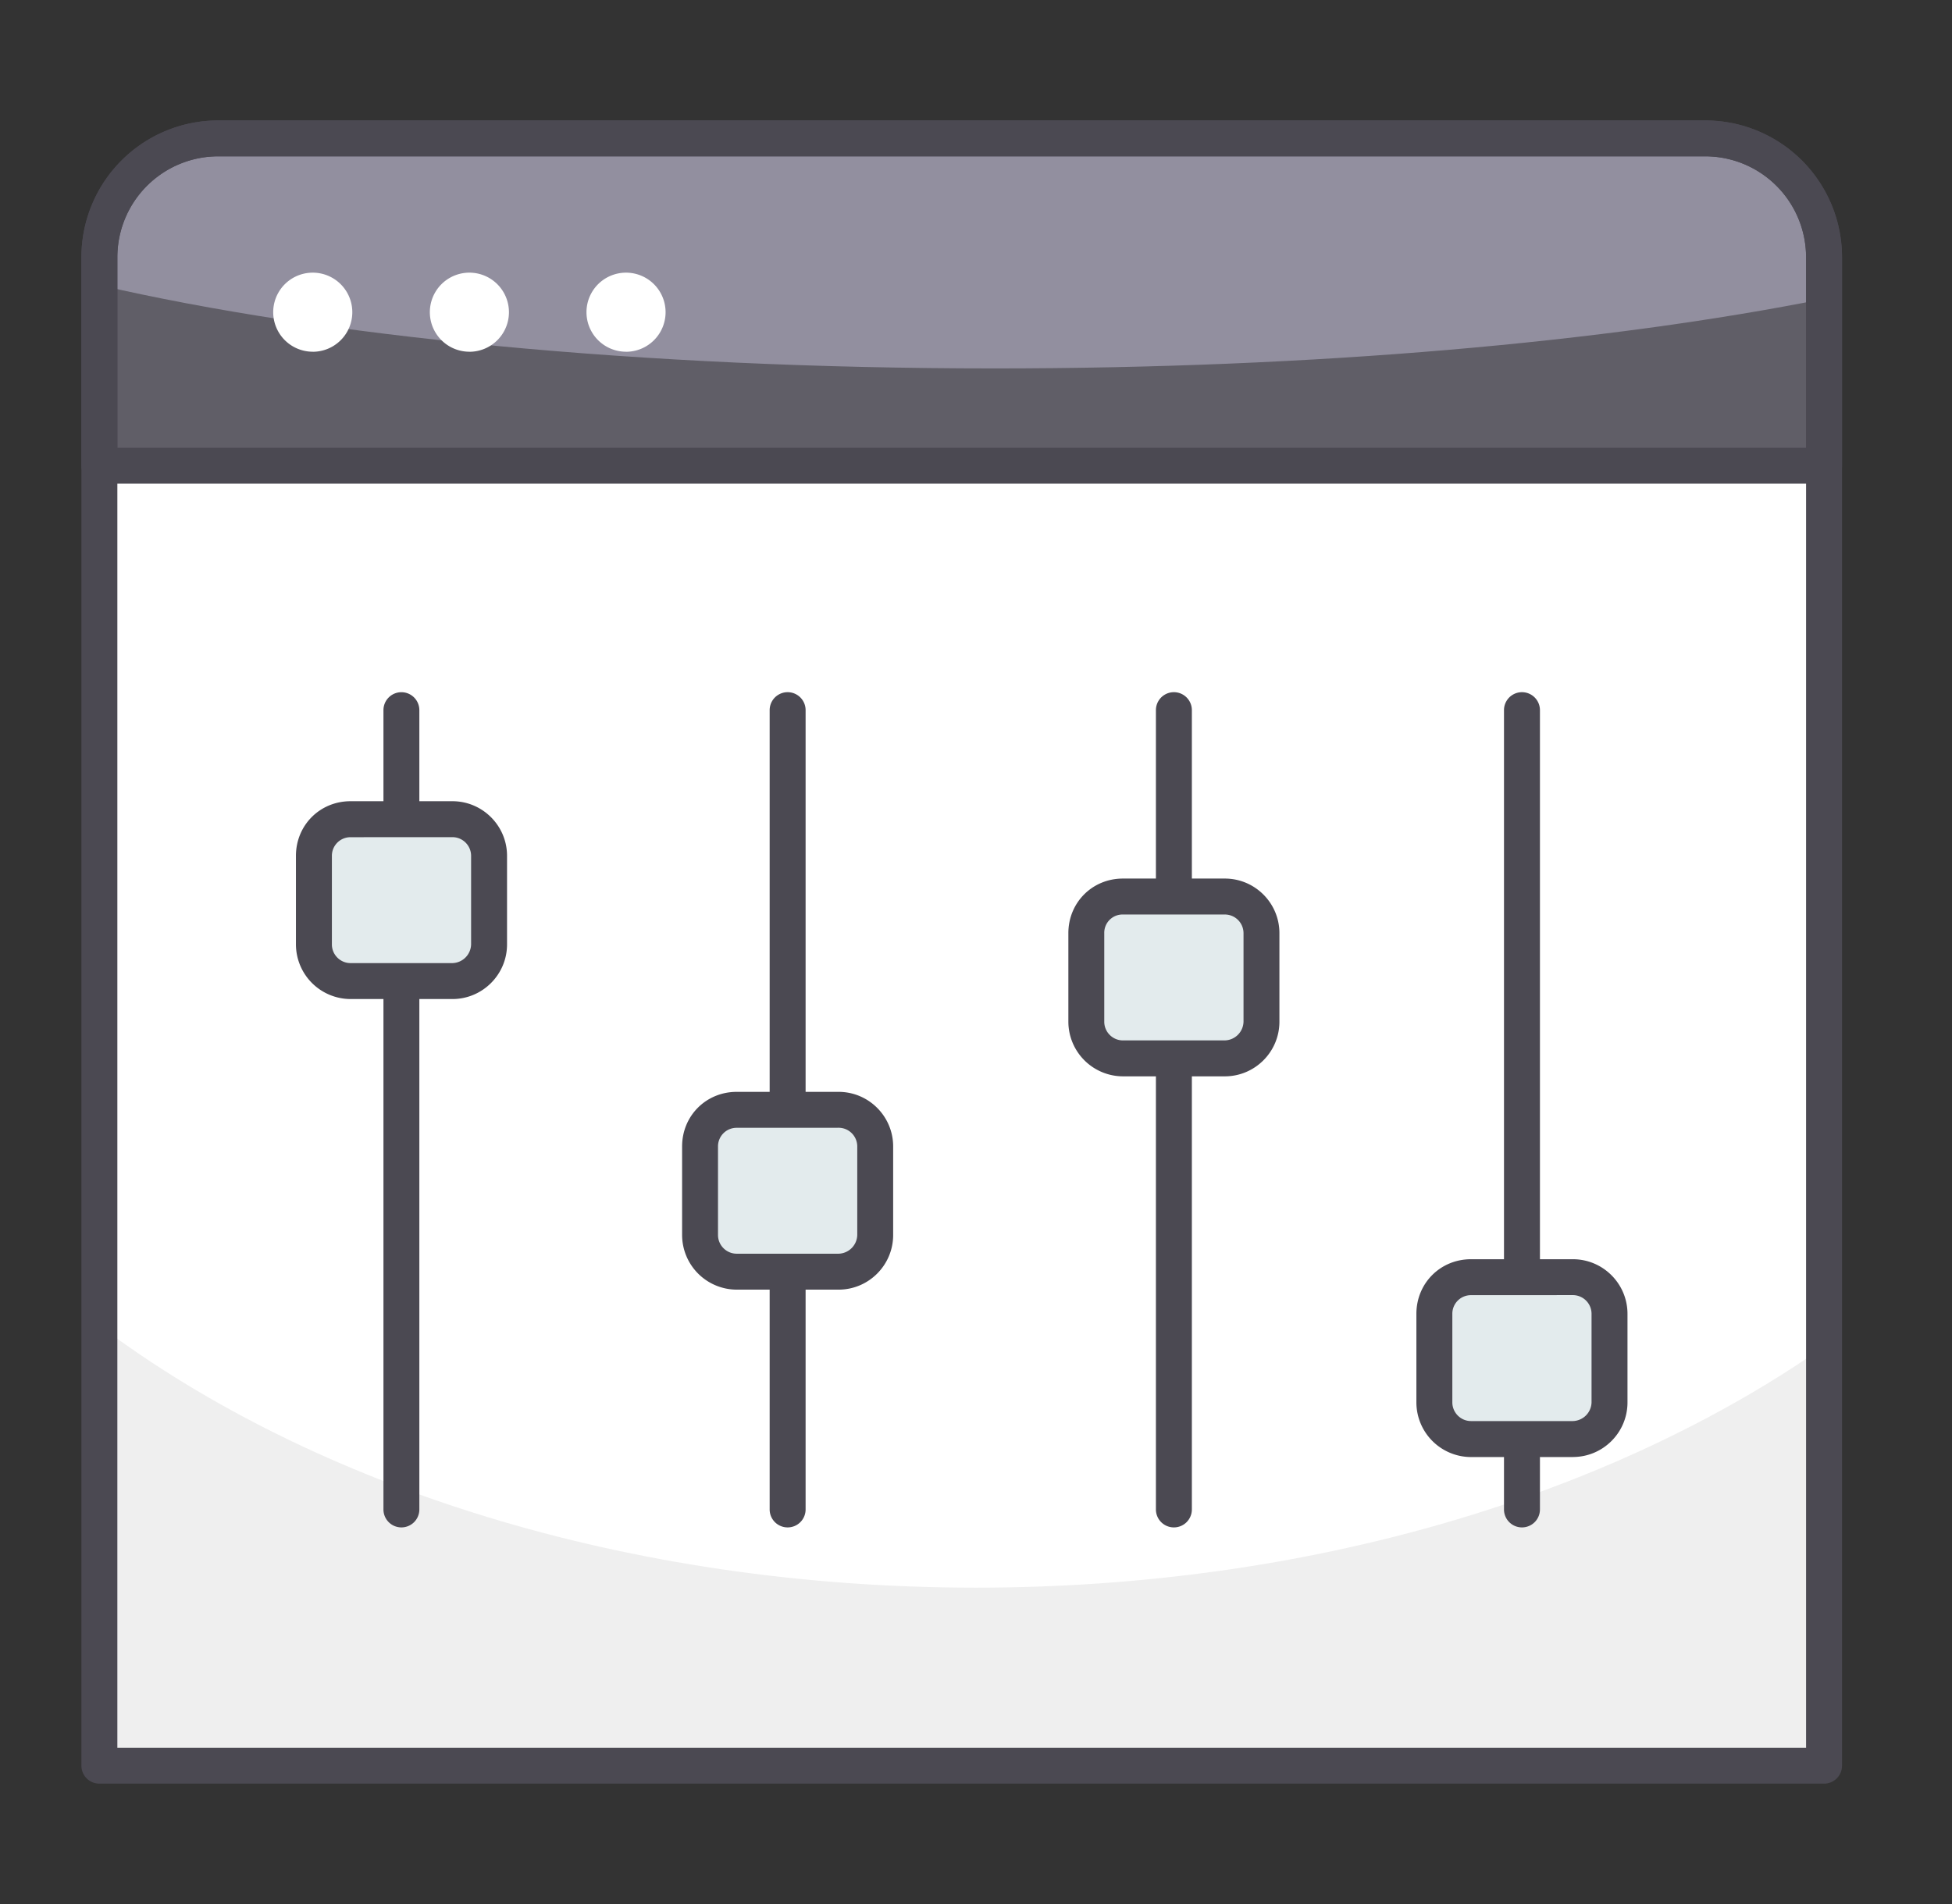 <svg xmlns="http://www.w3.org/2000/svg" width="41" height="40" fill="none"><rect width="100%" height="100%" fill="#333333" stroke="none"/><path fill="#fff" d="M38.312 5.4v31.694H2.088V5.4a2.495 2.495 0 0 1 2.494-2.494h31.236A2.495 2.495 0 0 1 38.312 5.4"/><path fill="#EFEFEF" d="M20.5 33.354c7.009 0 13.344-1.944 17.81-5.063v8.803H2.093v-9.242C6.59 31.228 13.17 33.354 20.5 33.354"/><path fill="#928F9F" d="M38.312 5.4v4.383H2.088V5.4a2.495 2.495 0 0 1 2.494-2.494h31.236A2.495 2.495 0 0 1 38.312 5.4"/><path fill="#605E67" d="M38.314 6.277v3.502H2.088V5.99c4.656 1.075 11.351 1.75 18.8 1.75 6.74 0 12.881-.553 17.426-1.462"/><path fill="#4B4952" d="M38.312 37.471H2.088a.377.377 0 0 1-.378-.377V5.4A2.874 2.874 0 0 1 4.582 2.53h31.236A2.874 2.874 0 0 1 38.69 5.4v31.694a.377.377 0 0 1-.378.377m-35.847-.755h35.47V5.4a2.12 2.12 0 0 0-2.117-2.116H4.582A2.12 2.12 0 0 0 2.465 5.4z"/><path fill="#4B4952" d="M38.312 10.16H2.088a.377.377 0 0 1-.378-.377V5.4A2.874 2.874 0 0 1 4.582 2.53h31.236A2.874 2.874 0 0 1 38.69 5.4v4.384a.377.377 0 0 1-.378.377M2.465 9.407h35.47V5.4a2.12 2.12 0 0 0-2.117-2.116H4.582A2.12 2.12 0 0 0 2.465 5.4z"/><path fill="#fff" d="M6.569 7.39a.83.83 0 1 0 0-1.662.83.83 0 0 0 0 1.661M9.859 7.39a.83.83 0 1 0 0-1.662.83.83 0 0 0 0 1.661M13.149 7.39a.83.83 0 1 0 0-1.662.83.83 0 0 0 0 1.661"/><path fill="#4B4952" d="M8.43 32.088a.377.377 0 0 1-.376-.377V14.919a.377.377 0 1 1 .754 0v16.792a.377.377 0 0 1-.377.377"/><path fill="#E3EBED" d="M10.272 17.98v1.86c0 .419-.35.77-.77.77H7.364a.77.77 0 0 1-.77-.77v-1.86c0-.43.34-.77.77-.77h2.14c.418 0 .77.34.77.77"/><path fill="#4B4952" d="M9.503 20.988h-2.14a1.15 1.15 0 0 1-1.147-1.148v-1.86c0-.644.504-1.148 1.147-1.148h2.14c.632 0 1.147.515 1.147 1.147v1.861c0 .633-.515 1.148-1.147 1.148m-2.14-3.4a.39.39 0 0 0-.392.391v1.861c0 .217.176.393.392.393h2.14a.403.403 0 0 0 .392-.393v-1.86a.393.393 0 0 0-.392-.393zM16.544 32.088a.377.377 0 0 1-.378-.377V14.919a.377.377 0 1 1 .755 0v16.792a.377.377 0 0 1-.377.377"/><path fill="#E3EBED" d="M18.383 24.085v1.86c0 .42-.35.77-.77.77h-2.14a.77.77 0 0 1-.769-.77v-1.86c0-.43.34-.77.77-.77h2.14c.418 0 .77.34.77.77"/><path fill="#4B4952" d="M17.613 27.093h-2.139a1.15 1.15 0 0 1-1.147-1.148v-1.86c0-.644.504-1.147 1.147-1.147h2.14c.632 0 1.146.514 1.146 1.147v1.86c0 .633-.514 1.148-1.147 1.148m-2.139-3.4a.39.39 0 0 0-.393.392v1.86c0 .217.177.393.393.393h2.14a.403.403 0 0 0 .392-.393v-1.86a.393.393 0 0 0-.393-.393zM24.656 32.088a.377.377 0 0 1-.377-.377V14.919a.377.377 0 1 1 .755 0v16.792a.377.377 0 0 1-.378.377"/><path fill="#E3EBED" d="M26.496 19.604v1.86c0 .42-.351.77-.77.77h-2.14a.77.77 0 0 1-.77-.77v-1.86c0-.43.34-.77.77-.77h2.14c.419 0 .77.34.77.77"/><path fill="#4B4952" d="M25.726 22.612h-2.14a1.15 1.15 0 0 1-1.146-1.147v-1.861c0-.643.503-1.147 1.146-1.147h2.14c.633 0 1.147.514 1.147 1.147v1.86c0 .633-.514 1.148-1.147 1.148m-2.14-3.4a.384.384 0 0 0-.392.392v1.86c0 .217.176.393.392.393h2.14a.403.403 0 0 0 .393-.392v-1.861a.393.393 0 0 0-.393-.392zM31.967 32.088a.377.377 0 0 1-.377-.377V14.919a.377.377 0 1 1 .755 0v16.792a.377.377 0 0 1-.378.377"/><path fill="#E3EBED" d="M33.807 27.602v1.86c0 .42-.351.77-.77.77h-2.14a.77.77 0 0 1-.77-.77v-1.86c0-.43.34-.77.77-.77h2.14c.419 0 .77.34.77.77"/><path fill="#4B4952" d="M33.037 30.61h-2.14a1.15 1.15 0 0 1-1.147-1.148v-1.86c0-.644.504-1.148 1.147-1.148h2.14c.633 0 1.147.515 1.147 1.148v1.86c0 .633-.514 1.147-1.147 1.147m-2.14-3.4a.39.39 0 0 0-.392.392v1.86c0 .216.176.393.392.393h2.14a.403.403 0 0 0 .392-.393v-1.86a.393.393 0 0 0-.392-.393z"/></svg>